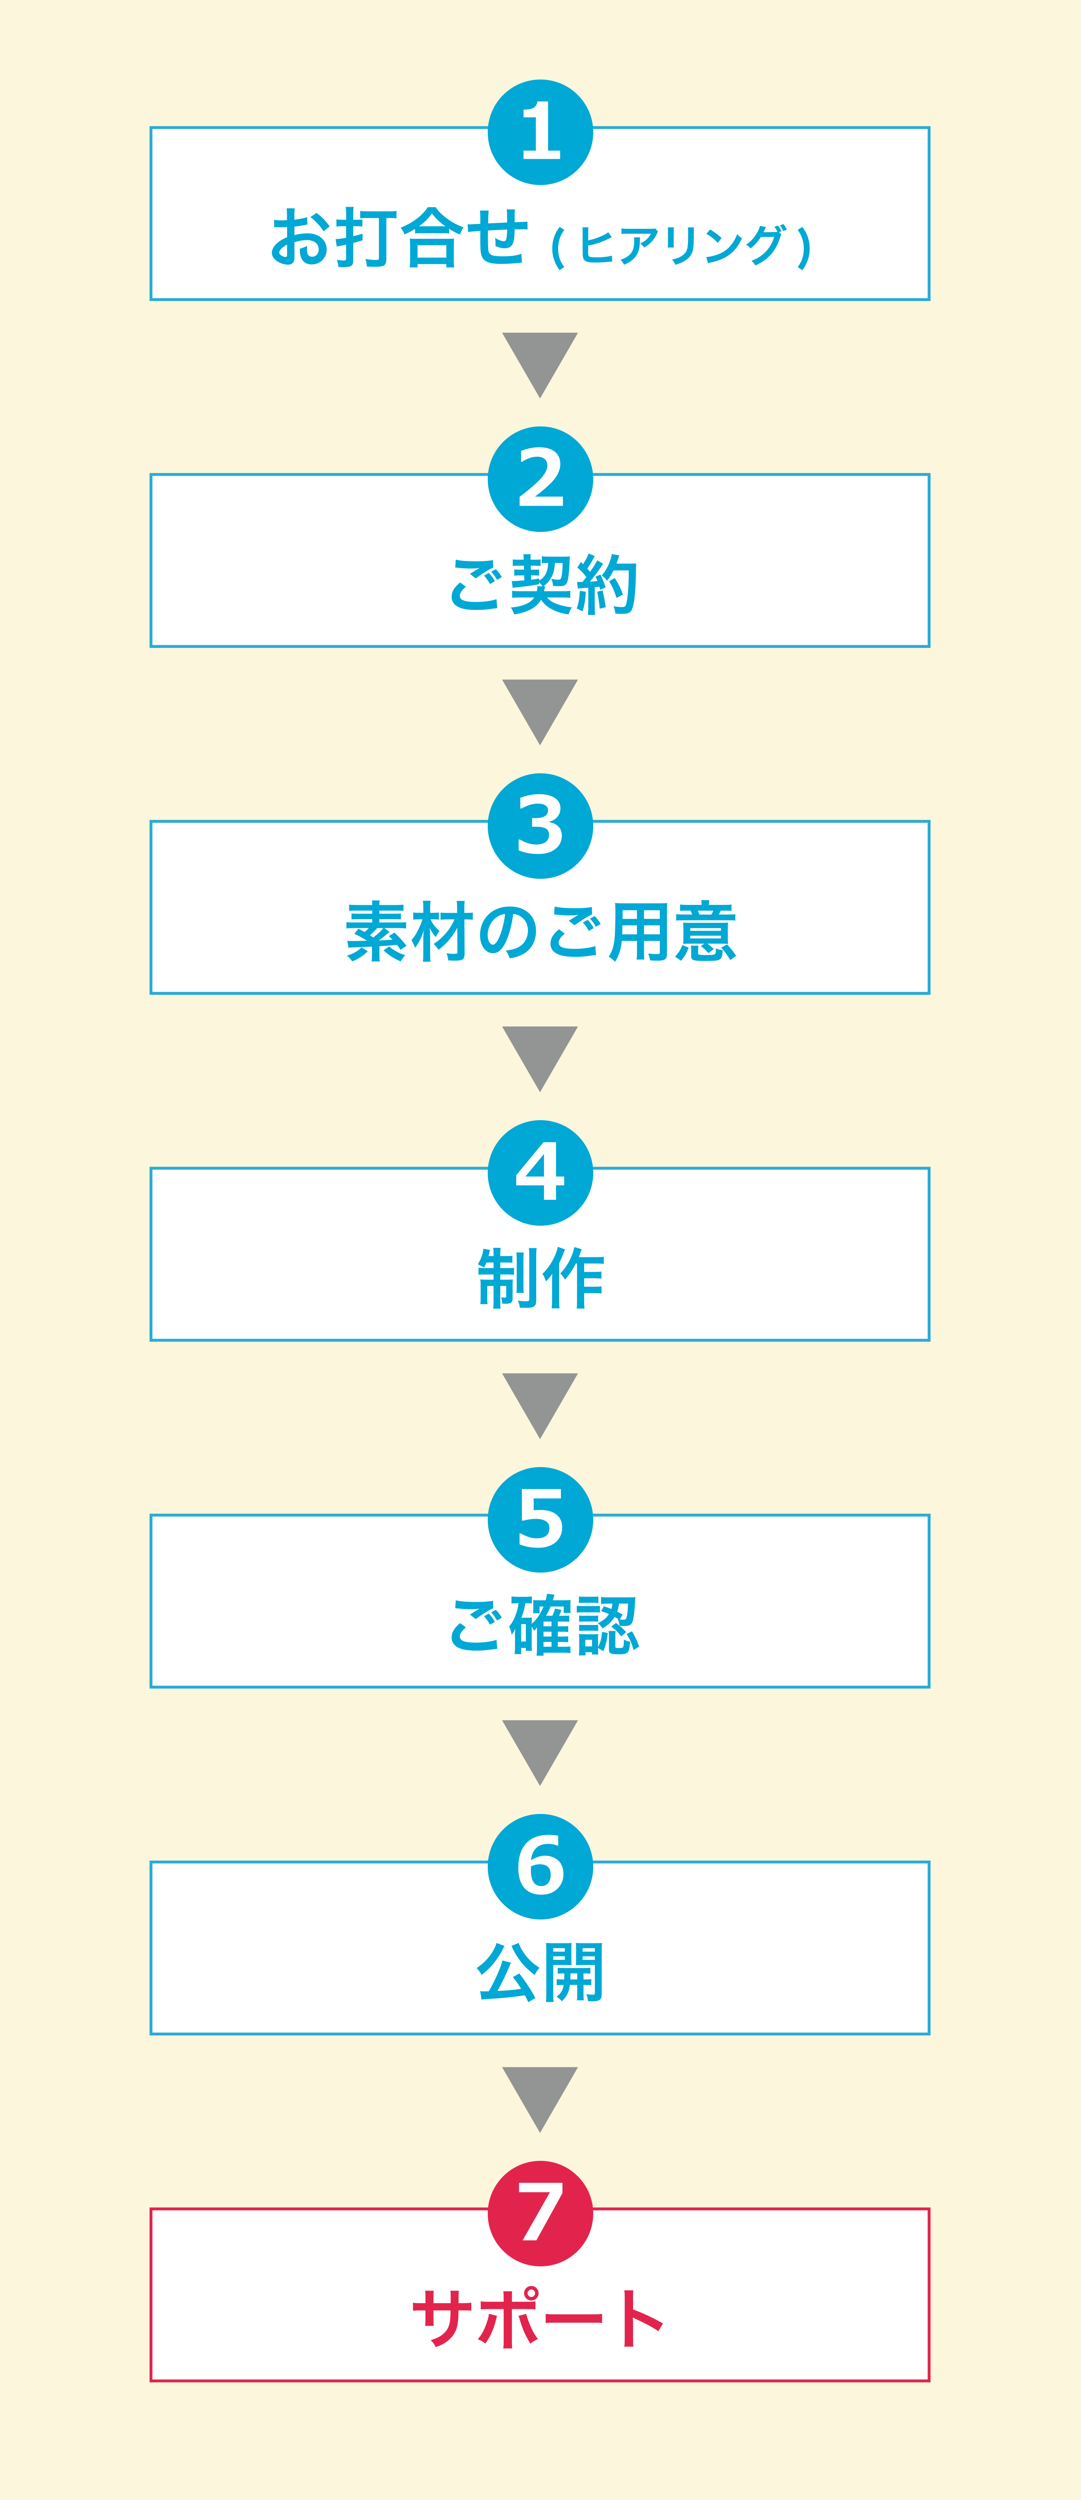 <?xml version="1.0" encoding="UTF-8"?><svg id="_レイヤー_2" xmlns="http://www.w3.org/2000/svg" width="754.36" height="1744" viewBox="0 0 754.36 1744"><defs><style>.cls-1,.cls-2,.cls-3{fill:#fff;}.cls-4{fill:#fcf6dc;}.cls-5{fill:#00a8d5;}.cls-6{fill:#939494;}.cls-7{fill:#e2244d;}.cls-2{stroke:#28acd6;}.cls-2,.cls-3{stroke-miterlimit:10;stroke-width:2px;}.cls-3{stroke:#e2244d;}</style></defs><g id="_レイヤー_1-2"><g><rect class="cls-4" width="754.36" height="1744"/><polygon class="cls-6" points="376.86 278 403.36 232.1 350.36 232.1 376.86 278"/><rect class="cls-2" x="105.36" y="89" width="543" height="120"/><g><circle class="cls-5" cx="377.17" cy="92.28" r="36.81"/><path class="cls-1" d="m390.87,110.93h-25.52v-5.85h8.59v-23.2h-8.59v-5.37c3.41-.04,5.81-.51,7.22-1.42s2.23-2.35,2.46-4.32h7.42v34.32h8.41v5.85Z"/></g><g><path class="cls-5" d="m205.53,178.05c0,1.88-.09,2.99-.37,3.91-.41,1.61-2.07,2.67-4.23,2.67-2.9,0-6.39-1.29-8.69-3.26-1.66-1.43-2.53-3.22-2.53-5.19,0-2.16,1.43-4.6,3.95-6.8,1.66-1.42,3.68-2.62,6.71-3.91l-.05-7.08q-.37,0-1.89.09c-.69.05-1.33.05-2.48.05-.69,0-1.98-.05-2.53-.05-.6-.05-1.01-.05-1.15-.05-.18,0-.55,0-.97.05l-.05-5.15c1.29.28,3.13.41,5.56.41.46,0,.96,0,1.61-.05,1.1-.05,1.33-.05,1.84-.05v-3.03c0-2.62-.05-3.82-.28-5.29h5.75c-.23,1.47-.28,2.44-.28,5.01v2.94c3.45-.41,6.53-1.01,8.87-1.75l.18,5.15c-.83.14-1.7.28-4.87.83-1.52.28-2.44.41-4.18.6v5.98c3.13-.92,6.02-1.29,9.38-1.29,7.68,0,13.15,4.69,13.15,11.22,0,5.98-4.46,10.48-10.44,10.48-3.72,0-6.34-1.79-7.54-5.1-.6-1.56-.78-3.08-.78-5.88,2.34-.64,3.13-.97,5.1-2.02-.09.87-.09,1.29-.09,2.02,0,1.93.18,3.17.64,4.05.51.97,1.61,1.56,2.9,1.56,2.71,0,4.64-2.16,4.64-5.1,0-3.95-3.22-6.53-8.14-6.53-2.76,0-5.56.51-8.83,1.52l.05,9.06Zm-5.19-7.4c-3.45,1.84-5.47,3.86-5.47,5.52,0,.78.46,1.47,1.52,2.11.92.64,2.07,1.01,2.94,1.01.78,0,1.01-.41,1.01-1.93v-6.71Zm25.47-9.29c-2.3-3.63-5.66-7.26-9.2-9.93l4.32-2.9c4,3.08,6.67,5.84,9.1,9.42l-4.23,3.4Z"/><path class="cls-5" d="m241.53,149.04c0-2.02-.09-3.31-.28-4.69h5.52c-.18,1.43-.28,2.67-.28,4.64v4.32h3.63c1.01,0,1.84-.05,2.76-.18v4.87c-1.15-.14-2.39-.18-3.82-.18h-2.57v6.99c2.94-.74,3.77-.92,6.48-1.79l.05,4.6c-3.36,1.01-4.46,1.33-6.53,1.89v12.46c0,1.89-.6,3.17-1.75,3.72-.97.41-2.99.69-5.38.69-.83,0-1.98-.05-3.17-.14-.23-2.21-.46-3.22-1.15-4.97,2.02.32,3.54.46,4.87.46,1.24,0,1.61-.32,1.61-1.38v-9.65c-1.52.32-2.39.51-5.06,1.01-.55.09-.87.18-1.47.32l-.78-5.24c2.16-.05,3.63-.23,7.31-.92v-8.05h-2.8c-1.56,0-2.58.05-3.95.23v-5.01c1.1.18,2.11.28,3.59.28h3.17v-4.28Zm15.03,3.03c-1.93,0-3.77.09-5.2.23v-5.15c1.24.18,3.08.28,5.38.28h14.57c2.3,0,4.14-.09,5.38-.28v5.15c-1.38-.14-3.36-.23-5.38-.23h-1.7v28.92c0,2.21-.69,3.72-1.93,4.37-1.01.51-3.13.78-6.07.78-1.52,0-3.13-.05-5.56-.18-.18-2.21-.46-3.45-1.1-5.24,3.59.46,5.42.64,7.17.64,1.93,0,2.3-.18,2.3-1.2v-28.09h-7.86Z"/><path class="cls-5" d="m289.63,159.66c-2.99,1.84-4.18,2.48-7.36,3.86-.78-1.93-1.33-2.9-2.67-4.69,4.28-1.66,8.18-3.86,11.72-6.62,3.17-2.53,5.33-4.83,7.22-7.68h5.47c1.98,2.94,4.05,5.01,7.72,7.77,3.59,2.71,7.03,4.55,11.72,6.3-1.2,1.93-1.65,2.8-2.53,5.06-3.26-1.47-4.69-2.21-7.49-4.05v3.22c-1.15-.14-2.3-.18-4.14-.18h-15.72c-1.47,0-2.76.05-3.95.18v-3.17Zm-3.72,26.9c.18-1.47.28-2.85.28-4.87v-10.71c0-1.88-.09-3.22-.23-4.55,1.01.14,2.11.18,3.95.18h22.99c1.84,0,2.94-.05,4-.18-.18,1.29-.23,2.57-.23,4.55v10.76c0,2.12.05,3.4.28,4.83h-5.47v-2.34h-20.09v2.34h-5.47Zm5.47-6.85h20.09v-8.64h-20.09v8.64Zm17.88-21.84h1.56c-4.05-2.9-6.57-5.29-9.47-8.96-2.76,3.95-4.78,5.93-9.01,8.96h16.92Z"/><path class="cls-5" d="m364.2,183.2q-.51.05-2.07.23c-3.36.37-9.42.69-12.46.69-8.6,0-12.32-1.66-13.7-6.07-.64-2.07-.83-4.64-.83-12.55,0-.69,0-.87.05-4.46q-6.44.46-8.5.83l-.37-5.38c.64.05,1.1.05,1.33.05.41,0,2.94-.14,7.49-.41.05-.74.05-1.15.05-1.42,0-4.87-.05-6.16-.32-7.82h6.16q-.28,1.7-.41,8.96,6.44-.32,13.29-.64,0-7.31-.28-9.1h5.75c-.18,1.47-.23,2.02-.23,3.17v5.75q7.4-.23,8.92-.41l.09,5.47c-1.06-.14-1.47-.14-2.62-.14-1.61,0-4.23.05-6.39.05-.05,4.64-.46,8.09-1.2,9.75-1.01,2.3-2.9,3.45-5.61,3.45-2.16,0-4.18-.46-6.57-1.56.05-.92.05-1.2.05-1.84,0-1.24-.09-2.11-.32-3.77,2.48,1.43,4.64,2.25,6.02,2.25,1.2,0,1.7-.6,1.98-2.39.23-1.33.37-3.17.41-5.75q-6.99.28-13.38.64v1.24q0,.23-.05,2.67v.97c0,2.39.14,7.4.23,8.32.37,3.86,2.34,4.83,9.84,4.83,5.98,0,10.3-.55,13.29-1.75l.37,6.16Z"/><path class="cls-5" d="m390.48,188.52c-1.74-2.51-2.45-3.79-3.29-5.9-1.24-3.01-1.8-5.99-1.8-9.25,0-2.7.4-5.34,1.21-7.73.84-2.58,1.74-4.28,3.88-7.36l3.29,2.11c-1.8,2.61-2.54,4-3.23,6.18-.71,2.14-1.05,4.41-1.05,6.86s.34,4.69.99,6.73c.68,2.11,1.43,3.51,3.23,6.15l-3.23,2.2Z"/><path class="cls-5" d="m410.46,167.7c3.17-.62,6.11-1.58,9.37-3.04,2.3-1.02,3.63-1.8,4.62-2.64l2.48,3.48c-.62.28-.68.31-1.46.68-2.79,1.46-5.93,2.73-8.88,3.66-2.27.68-3.07.87-6.15,1.46v4s0,.06-.03.09v.43c0,1.8.12,2.51.56,2.92.53.56,2.3.81,5.31.81,2.08,0,4.93-.19,7.2-.5,1.49-.19,2.17-.34,3.54-.71l.19,4.13c-.62,0-.84.03-3.07.25-2.48.25-6.36.43-8.69.43-3.88,0-6.02-.4-7.23-1.33-.87-.65-1.33-1.64-1.52-3.17-.06-.53-.09-1.06-.09-2.82l-.03-14.4c0-1.58,0-2.02-.12-2.86h4.16c-.12.81-.16,1.46-.16,2.89v6.24Z"/><path class="cls-5" d="m446.65,165.59c-.09.59-.09.62-.12,2.51-.12,5.31-.96,8.29-3.07,10.99-1.86,2.39-4.13,3.97-8.01,5.59-.81-1.68-1.21-2.23-2.45-3.54,2.51-.74,3.91-1.43,5.43-2.64,3.17-2.51,4.16-5.18,4.16-11.05,0-.93-.03-1.21-.16-1.86h4.22Zm12.6-3.91c-.43.53-.43.56-1.24,2.17-1.09,2.3-2.89,4.62-4.78,6.24-1.24,1.09-2.27,1.77-3.72,2.58-.93-1.3-1.4-1.77-2.79-2.82,2.08-.93,3.26-1.64,4.53-2.85,1.27-1.18,2.23-2.45,2.95-3.94h-16.29c-2.17,0-2.95.03-4.22.19v-3.88c1.18.19,2.14.25,4.28.25h16.2c1.86,0,2.14-.03,3.01-.28l2.08,2.36Z"/><path class="cls-5" d="m470.24,158.6c-.12.87-.12,1.15-.12,2.79v8.57c0,1.55,0,1.96.12,2.73h-4.25c.09-.71.16-1.68.16-2.79v-8.53c0-1.58-.03-1.99-.12-2.79l4.22.03Zm14.09.03c-.12.78-.16,1.12-.16,2.89v4.19c-.03,4.84-.25,7.45-.81,9.4-.9,3.1-2.89,5.43-6.11,7.23-1.64.93-3.2,1.55-6.05,2.39-.56-1.52-.87-2.05-2.17-3.69,3.04-.59,4.84-1.24,6.7-2.48,2.92-1.92,3.94-3.82,4.28-7.91.12-1.33.16-2.7.16-5.18v-3.88c0-1.58-.03-2.23-.16-2.95h4.31Z"/><path class="cls-5" d="m492.9,179.34c2.67-.16,6.36-1.06,9.19-2.3,3.88-1.68,6.77-4.07,9.22-7.6,1.37-1.99,2.23-3.69,3.17-6.21,1.21,1.46,1.71,1.92,3.29,3.04-2.64,5.68-5.59,9.34-9.84,12.17-3.17,2.11-7.01,3.63-11.83,4.66-1.24.25-1.33.28-2.05.53l-1.15-4.28Zm2.64-19.27c3.69,2.3,5.62,3.72,8.01,5.99l-2.67,3.38c-2.48-2.64-5.03-4.69-7.92-6.3l2.58-3.07Z"/><path class="cls-5" d="m545.26,163.54c-.31.47-.43.71-.78,1.86-1.43,4.72-3.63,8.91-6.36,11.98-2.86,3.26-6.27,5.68-11.05,7.85-.87-1.55-1.27-2.08-2.64-3.26,3.1-1.24,4.84-2.17,6.8-3.63,4.44-3.32,7.36-7.54,9.06-13.1l-9.34.12c-1.89,3.04-4.31,5.71-7.26,7.98-.93-1.27-1.4-1.68-3.01-2.67,3.54-2.42,5.77-4.9,8.04-9,.96-1.77,1.46-3.01,1.58-4.13l4.25.87c-.25.31-.25.34-.62,1.12-.56,1.24-.78,1.71-1.21,2.51.34-.03.84-.03,1.49-.06l6.8-.09c.81,0,1.21-.03,1.55-.09-.62-1.37-1.27-2.45-2.14-3.57l2.48-.87c1.15,1.43,1.68,2.33,2.39,4l-1.64.59,1.61,1.58Zm1.33-2.36c-.65-1.43-1.4-2.73-2.33-3.94l2.42-.93c1.09,1.33,1.71,2.36,2.39,3.85l-2.48,1.02Z"/><path class="cls-5" d="m556.71,186.32c1.8-2.64,2.54-4.03,3.23-6.15.65-2.08.99-4.28.99-6.73s-.34-4.72-1.06-6.86c-.68-2.17-1.43-3.57-3.23-6.18l3.29-2.11c2.14,3.07,3.04,4.78,3.91,7.36.78,2.42,1.18,5,1.18,7.73,0,3.29-.56,6.24-1.77,9.25-.87,2.11-1.58,3.38-3.32,5.9l-3.23-2.2Z"/></g><polygon class="cls-6" points="376.86 520 403.36 474.1 350.36 474.1 376.86 520"/><rect class="cls-2" x="105.36" y="331" width="543" height="120"/><g><circle class="cls-5" cx="377.17" cy="334.28" r="36.81"/><path class="cls-1" d="m392.83,352.93h-30.22v-6.31c7.64-5.82,12.78-10.31,15.42-13.46,2.63-3.16,3.95-5.96,3.95-8.41,0-1.95-.63-3.46-1.9-4.54s-3.01-1.61-5.23-1.61c-3.37,0-6.88,1.2-10.54,3.59h-.67v-7.64c4.4-1.69,8.59-2.53,12.58-2.53,4.74,0,8.39,1.03,10.95,3.1,2.56,2.07,3.84,4.96,3.84,8.69,0,2.87-1.04,5.91-3.13,9.11s-6.93,7.71-14.54,13.53h19.48v6.47Z"/></g><g><path class="cls-5" d="m325.08,409.34c-2.9,2.44-4.18,4.37-4.18,6.34,0,2.99,3.36,4.28,11.13,4.28,5.47,0,11.49-.83,14.44-1.98l.51,6.3c-.78.05-1.06.09-2.02.18-5.52.83-8.46,1.06-12.41,1.06-5.01,0-9.06-.51-11.49-1.52-3.95-1.56-5.88-4.09-5.88-7.68s1.79-6.57,5.93-10.02l4,3.03Zm-6.99-18.9c3.54.83,7.63,1.15,13.79,1.15,5.84,0,9.1-.23,12.14-.87l.18,5.2c-2.76,1.2-7.72,4.28-12.28,7.59l-4-3.17c2.39-1.52,4.64-2.85,6.76-4.09-2.02.28-4,.37-6.9.37-2.34,0-6.16-.23-8.41-.55-.92-.09-1.06-.09-1.7-.14l.41-5.47Zm23.03,9.24c1.84,1.93,2.85,3.26,4.18,5.79l-3.36,1.98c-1.24-2.3-2.58-4.18-4.18-5.93l3.36-1.84Zm5.75,4.87c-1.15-2.07-2.48-3.91-4.09-5.7l3.22-1.79c1.79,1.79,2.99,3.45,4.18,5.52l-3.31,1.98Z"/><path class="cls-5" d="m378.55,409.01c-.83-1.2-1.47-1.98-2.34-2.85v1.43c-5.42,1.01-12,1.88-18.48,2.44l-.6-4.74c.55.05,1.01.09,1.38.09,1.15,0,3.91-.18,7.36-.51l-.09-3.45h-3.22c-1.7,0-2.62.04-3.68.18v-4.37c1.06.14,1.84.18,3.82.18h2.99l-.09-2.76h-4.09c-1.66,0-2.34.05-3.68.18v-4.55c1.2.14,2.11.18,3.68.18h3.95v-.92c-.05-.83-.14-1.98-.28-2.85l5.2-.09c-.14.6-.18,1.38-.18,2.21,0,.09,0,.32.05.64v1.01h3.45c1.38,0,2.3-.05,3.54-.18v4.55c-1.2-.14-2.02-.18-3.49-.18h-3.36l.09,2.76h2.48c1.61,0,2.3-.05,3.22-.14v4.28c-1.01-.09-1.75-.14-3.31-.14h-2.3l.09,3.03c1.89-.23,2.85-.37,5.56-.87v1.43c4.14-2.21,6.11-6.02,6.3-12.28h-.78c-1.52,0-2.67.05-3.63.18v-4.83c1.24.18,3.36.28,5.33.28h9.7c1.98,0,3.45-.05,4.55-.18-.09.92-.14,1.47-.18,2.71-.18,5.75-.69,10.99-1.2,13.52-.74,3.49-2.12,4.55-6.02,4.55-1.47,0-2.62-.05-4.37-.18-.05-1.79-.41-3.13-1.24-4.92,2.44.41,3.77.6,4.97.6,1.52,0,1.93-.55,2.39-3.26.32-1.93.51-4.41.6-8.46h-5.38c-.28,4.46-1.06,7.59-2.71,10.44-1.29,2.3-3.22,4.37-5.42,5.88h1.29c-.18.69-.23.87-.41,1.98-.14.6-.18.83-.32,1.43h12.41c2.8,0,4.6-.09,5.88-.28v4.87c-1.43-.14-3.17-.23-5.75-.23h-10.39c1.52,2.02,3.49,3.36,6.8,4.55,3.22,1.2,6.34,1.89,10.44,2.34-1.06,1.56-1.7,3.04-2.3,4.92-4.55-.64-7.63-1.56-10.99-3.22-3.59-1.75-6.07-3.86-8.23-6.99-1.84,2.99-4.28,5.24-7.36,6.8-3.4,1.7-6.85,2.76-11.4,3.36-.6-1.79-1.15-2.94-2.34-4.78,4.69-.32,9.1-1.47,12.05-3.13,1.79-1.01,3.22-2.25,4.32-3.86h-9.47c-2.76,0-4.55.09-5.98.23v-4.87c1.38.18,3.22.28,5.98.28h11.26c.23-1.2.37-2.02.37-2.62,0-.32,0-.46-.09-.87l3.68.05Z"/><path class="cls-5" d="m408.81,412.83c-.32,5.75-.97,9.61-2.25,13.61l-4.09-1.88c1.29-3.95,1.89-7.13,2.16-12.37l4.18.64Zm-6.11-6.94c.69.09,1.06.14,1.98.14.32,0,.78,0,1.84-.05,1.56-1.93,1.75-2.16,2.67-3.36-2.48-3.17-2.94-3.68-6.3-6.8l2.62-3.82c.64.78.92,1.06,1.38,1.61,1.75-2.67,3.36-5.79,3.82-7.45l4.37,1.79c-.28.41-.46.74-.97,1.66-1.06,2.11-3.13,5.47-4.28,7.03.78.92,1.29,1.47,1.93,2.3,2.99-4.32,4.32-6.53,4.97-8.05l4.23,2.44c-.46.51-.74.97-1.52,2.11-2.57,3.82-5.79,8.09-7.77,10.34,2.71-.14,2.9-.14,5.24-.41-.41-1.15-.6-1.61-1.33-3.13l3.45-1.38c1.2,2.35,2.44,5.43,3.63,8.96l-3.86,1.61c-.23-1.06-.32-1.42-.51-2.16-1.38.14-2.44.28-3.26.32v14.48c0,2.3.09,3.54.28,4.92h-5.06c.18-1.38.28-2.62.28-4.92v-14.07c-1.98.14-3.4.23-4.32.32-1.98.14-2.12.14-2.99.28l-.51-4.74Zm17.79,6.02c.97,4.05,1.7,7.86,2.21,11.72l-4.18,1.01c-.32-3.54-.97-8.18-1.75-11.82l3.72-.92Zm7.68-13.98c-1.66,3.31-2.44,4.6-4.6,7.26-.92-1.43-1.98-2.48-3.68-3.72,2.3-2.62,4.23-5.88,5.42-9.15.87-2.3,1.43-4.28,1.66-5.79l5.15.92q-.23.6-.6,1.89c-.6,1.88-.78,2.44-1.33,3.86h10.02c1.93,0,2.76-.05,3.77-.18q-.18,1.47-.23,8c-.05,5.24-.55,13.24-1.06,17.01-.74,5.29-1.56,7.82-3.08,9.01-1.06.83-2.9,1.2-5.88,1.2-1.2,0-2.62-.05-4.28-.18-.23-2.02-.55-3.17-1.29-5.15,2.34.41,4.41.6,6.02.6,2.07,0,2.58-.55,3.13-3.4.92-4.46,1.47-12.6,1.47-22.16h-10.62Zm2.12,19.22c-1.93-5.61-2.85-7.68-5.24-11.68l4-2.21c2.71,4.32,3.91,6.8,5.65,11.54l-4.41,2.34Z"/></g><polygon class="cls-6" points="376.86 762 403.36 716.1 350.36 716.1 376.86 762"/><rect class="cls-2" x="105.36" y="573" width="543" height="120"/><g><circle class="cls-5" cx="377.17" cy="576.28" r="36.81"/><path class="cls-1" d="m361.92,593.25v-7.56h.85c4.06,2.32,7.87,3.49,11.42,3.49,2.8,0,4.99-.58,6.57-1.74,1.58-1.16,2.37-2.86,2.37-5.1,0-1.77-.62-3.14-1.85-4.11-1.23-.97-3.78-1.45-7.65-1.45h-2.34v-6.04h2.21c5.96,0,8.94-1.82,8.94-5.46,0-1.53-.64-2.68-1.92-3.47-1.28-.79-3.1-1.18-5.45-1.18-3.18,0-6.9,1.14-11.17,3.41h-.8v-7.48c4.51-1.69,8.84-2.53,13.01-2.53,4.93,0,8.66.9,11.19,2.71,2.53,1.81,3.79,4.21,3.79,7.21,0,2.23-.7,4.19-2.1,5.87-1.4,1.68-3.27,2.8-5.61,3.37v.37c2.68.48,4.8,1.52,6.36,3.12,1.56,1.61,2.34,3.68,2.34,6.21,0,3.9-1.49,7.02-4.47,9.37-2.98,2.34-7.02,3.51-12.11,3.51s-9.46-.84-13.57-2.53Z"/></g><g><path class="cls-5" d="m271.79,650.14c-.74.6-.92.74-1.56,1.29-2.11,1.84-3.45,2.9-5.88,4.69,2.76-.14,5.98-.37,9.61-.55-.78-.83-1.29-1.29-2.67-2.53l4-2.39c3.72,3.54,5.56,5.52,8.37,9.15l-4.18,2.8c-1.15-1.75-1.52-2.21-2.39-3.45q-6.34.6-12.32.96v6.02c0,2.21.05,3.22.28,4.6h-5.75c.23-1.33.28-2.39.28-4.6v-5.75q-9.75.46-13.15.55c-1.56.05-2.3.09-3.26.32l-.78-4.97c1.24.18,2.48.23,4.55.23q1.33,0,9.15-.23c-2.62-1.75-5.79-3.49-8.83-4.83l2.9-3.54c2.07,1.06,2.76,1.42,4.28,2.3,1.24-1.01,1.93-1.7,2.94-2.76h-10.34c-2.21,0-3.82.09-5.29.28v-4.41c1.15.18,2.48.23,4.78.23h13.24v-2.34h-10.16c-1.75,0-3.08.04-4.32.23v-4.18c1.24.14,2.44.18,4.32.18h10.16v-2.16h-11.36c-2.34,0-3.54.05-4.78.18v-4.37c1.38.18,2.99.28,5.33.28h10.8c0-1.66-.05-2.3-.28-3.22h5.47c-.18.96-.23,1.61-.23,3.22h11.54c2.34,0,4.09-.09,5.29-.28v4.37c-1.33-.14-2.48-.18-4.74-.18h-12.09v2.16h10.76c1.93,0,3.08-.05,4.28-.18v4.18c-1.24-.18-2.53-.23-4.28-.23h-10.76v2.34h13.93c2.25,0,3.54-.04,4.74-.23v4.41c-1.52-.18-3.26-.28-5.24-.28h-9.88l3.54,2.67Zm-15.13,13.47c-3.36,3.26-6.21,5.15-10.85,7.08-1.24-1.75-2.02-2.62-3.72-4,2.71-.83,3.91-1.33,5.75-2.39,2.12-1.24,2.99-1.89,4.51-3.36l4.32,2.67Zm6.57-16.14c-1.47,1.66-3.54,3.72-5.1,5.01,1.38.87,1.61,1.01,2.39,1.56,2.9-2.25,5.65-4.83,7.03-6.57h-4.32Zm8.41,12.78c1.7,1.56,2.85,2.34,5.15,3.63,1.98,1.06,3.26,1.61,6.02,2.48-1.38,1.47-2.3,2.76-3.26,4.37-4.64-2.02-8.32-4.41-11.91-7.72l4-2.76Z"/><path class="cls-5" d="m300.39,641.31c1.43,3.13,3.26,5.47,6.3,8.18-1.1,1.42-1.7,2.48-2.53,4.28-2.02-2.3-2.34-2.8-4.32-6.34.28,2.85.32,4.09.32,7.63v10.53c0,2.16.09,3.86.28,5.33h-5.33c.18-1.43.28-3.17.28-5.33v-9.1q.05-1.75.05-2.53,0-1.61.28-4.74c-1.56,4.83-3.59,8.87-6.07,12-.69-2.07-1.47-3.68-2.57-5.24,2.53-3.08,3.82-5.2,5.56-9.01.97-2.16,1.33-3.03,2.21-5.65h-2.3c-1.66,0-2.9.09-4.18.28v-5.01c1.29.18,2.34.23,4.37.23h2.67v-3.91c0-1.84-.09-3.13-.28-4.5h5.33c-.18,1.29-.28,2.48-.28,4.5v3.91h2.48c1.33,0,2.44-.09,3.59-.23v4.97c-1.15-.14-2.34-.23-3.54-.23h-2.3Zm11.95.09c-2.16,0-3.68.09-4.92.23v-4.97c1.33.14,2.8.23,4.97.23h6.62v-2.85c0-2.3-.09-3.72-.32-5.52h5.56c-.18,1.66-.23,3.36-.23,5.52v2.85h1.38c2.02,0,3.4-.09,4.55-.28v5.06c-1.15-.18-2.67-.28-4.55-.28h-1.33l.14,23.77c0,2.48-.55,3.77-1.89,4.41-.87.41-2.3.6-4.87.6-1.52,0-3.03-.05-4.64-.18-.23-2.02-.46-3.13-1.2-5.01,2.25.37,3.49.46,5.06.46,2.11,0,2.53-.18,2.53-1.15l-.09-17.15c-.92,1.89-2.53,4.46-4.32,6.85-2.48,3.26-5.01,5.75-8.78,8.64-1.2-1.79-1.84-2.57-3.36-4.09,6.85-4.69,11.45-10.11,14.53-17.15h-4.83Z"/><path class="cls-5" d="m353.31,656.35c-2.62,5.93-5.56,8.64-9.33,8.64-5.24,0-9.01-5.33-9.01-12.74,0-5.06,1.79-9.79,5.06-13.38,3.86-4.23,9.29-6.44,15.82-6.44,11.03,0,18.21,6.71,18.21,17.06,0,7.95-4.14,14.3-11.17,17.15-2.21.92-4,1.38-7.22,1.93-.78-2.44-1.33-3.45-2.8-5.38,4.23-.55,6.99-1.29,9.15-2.53,4-2.21,6.39-6.57,6.39-11.49,0-4.41-1.98-8-5.66-10.21-1.42-.83-2.62-1.2-4.64-1.38-.87,7.22-2.48,13.56-4.78,18.76Zm-6.76-16.46c-3.86,2.76-6.25,7.49-6.25,12.41,0,3.77,1.61,6.76,3.63,6.76,1.52,0,3.08-1.93,4.74-5.88,1.75-4.14,3.26-10.34,3.82-15.54-2.39.28-4.05.92-5.93,2.25Z"/><path class="cls-5" d="m394.05,651.34c-2.9,2.44-4.18,4.37-4.18,6.34,0,2.99,3.36,4.28,11.13,4.28,5.47,0,11.49-.83,14.44-1.98l.51,6.3c-.78.05-1.06.09-2.02.18-5.52.83-8.46,1.06-12.41,1.06-5.01,0-9.06-.51-11.49-1.52-3.95-1.56-5.88-4.09-5.88-7.68s1.79-6.57,5.93-10.02l4,3.03Zm-6.99-18.9c3.54.83,7.63,1.15,13.79,1.15,5.84,0,9.1-.23,12.14-.87l.18,5.2c-2.76,1.2-7.72,4.28-12.28,7.59l-4-3.17c2.39-1.52,4.64-2.85,6.76-4.09-2.02.28-4,.37-6.9.37-2.34,0-6.16-.23-8.41-.55-.92-.09-1.06-.09-1.7-.14l.41-5.47Zm23.03,9.24c1.84,1.93,2.85,3.26,4.18,5.79l-3.36,1.98c-1.24-2.3-2.58-4.18-4.18-5.93l3.36-1.84Zm5.75,4.87c-1.15-2.07-2.48-3.91-4.09-5.7l3.22-1.79c1.79,1.79,2.99,3.45,4.18,5.52l-3.31,1.98Z"/><path class="cls-5" d="m433.92,656.39c-.64,6.11-2.02,10.44-4.69,14.53-1.93-1.84-2.58-2.34-4.46-3.63,1.66-2.39,2.71-4.83,3.36-7.77.46-2.16.78-4.55.92-7.03.23-3.86.41-10.39.41-15.82,0-3.31-.05-4.78-.23-6.67,1.61.14,2.8.18,5.29.18h25.79c2.57,0,3.86-.05,5.29-.18-.14,1.56-.18,2.71-.18,5.2v30.21c0,3.82-1.38,4.78-6.62,4.78-1.42,0-3.77-.09-5.15-.18-.23-1.75-.55-2.85-1.29-4.78,2.3.23,4.32.37,5.79.37,1.88,0,2.3-.18,2.3-1.15v-8.04h-11.03v7.54c0,2.67.05,4.14.23,5.47h-5.42c.18-1.38.28-2.71.28-5.42v-7.59h-10.57Zm10.57-10.85h-10.16c0,1.33-.05,2.25-.05,2.9-.05,2.16-.05,2.48-.05,3.4h10.25v-6.3Zm0-10.53h-10.02v4.74l-.05,1.29h10.07v-6.02Zm15.95,6.02v-6.02h-11.03v6.02h11.03Zm0,10.8v-6.3h-11.03v6.3h11.03Z"/><path class="cls-5" d="m471.07,667.38c2.76-3.03,3.86-4.83,5.06-8.09l4.46,1.84c-1.43,3.68-2.62,5.75-5.29,9.15l-4.23-2.9Zm18.53-36.5c0-.97-.09-1.88-.28-2.9h5.7c-.18.97-.28,1.79-.28,2.9v.41h10.85c2.21,0,3.54-.09,4.87-.28v4.46c-1.47-.14-2.48-.18-4.92-.18h-2.57c-.46,1.01-.74,1.66-1.33,2.71h6.25c2.67,0,3.91-.05,5.24-.23v4.46c-1.33-.18-2.62-.23-5.29-.23h-30.71c-2.67,0-3.91.05-5.29.23v-4.46c1.33.18,2.8.23,5.47.23h5.75c-.41-1.01-.64-1.52-1.24-2.71h-2.48c-2.39,0-3.36.05-4.74.18v-4.46c1.29.18,2.67.28,4.87.28h10.11v-.41Zm-8.37,27.45c-1.98,0-3.22.05-4.51.14.14-1.01.18-1.75.18-3.45v-7.26c0-1.84-.05-2.9-.18-4.09,1.29.09,2.48.14,4.97.14h21.38c2.76,0,3.72-.05,5.01-.14-.14.97-.18,2.12-.18,4.09v6.85c0,1.52.05,2.53.18,3.86-.6-.05-.64-.05-1.56-.09h-1.2c-.55-.05-.97-.05-1.29-.05h-10.44c1.38.92,2.07,1.47,4.55,3.63l-3.82,2.99c-2.07-2.39-2.21-2.48-5.2-4.92l2.25-1.7h-10.16Zm.46-8.96h21.42v-1.88h-21.42v1.88Zm0,5.29h21.42v-1.88h-21.42v1.88Zm5.47,10.48c0,.55.14.74.74.87.51.14,2.39.28,3.95.28,5.33,0,6.8-.18,7.26-.87.32-.55.46-1.65.46-3.77,1.66.69,2.58.97,4.74,1.24-.14,3.45-.51,4.92-1.33,5.84-1.29,1.38-3.17,1.66-11.13,1.66s-9.52-.5-9.52-3.22v-4.05c0-1.52-.05-2.48-.23-3.4h5.29c-.18,1.1-.23,1.79-.23,3.4v2.02Zm9.29-27.12c.55-1.01.87-1.61,1.33-2.71h-10.85c.46.87.69,1.47,1.2,2.71h8.32Zm13.15,31.72c-2.25-3.77-3.63-5.61-6.3-8.64l4.04-2.3c2.85,3.08,4.41,5.06,6.39,8.04l-4.14,2.9Z"/></g><polygon class="cls-6" points="376.86 1004 403.36 958.1 350.36 958.1 376.86 1004"/><rect class="cls-2" x="105.36" y="815" width="543" height="120"/><g><circle class="cls-5" cx="377.17" cy="818.28" r="36.81"/><path class="cls-1" d="m393.71,826.95h-5.69v10.06h-8.41v-10.06h-19.37v-7.05l19-23.07h8.78v23.95h5.69v6.17Zm-14.1-6.17v-15.72l-12.98,15.72h12.98Z"/></g><g><path class="cls-5" d="m339.43,880.74c-.55,1.38-.83,1.98-1.61,3.54-1.79-1.06-2.62-1.47-4.37-2.25,1.88-3.08,3.17-6.21,3.63-9.1.23-1.1.23-1.38.23-1.79l4.69.87c-.14.37-.37,1.15-.51,1.84-.09.51-.37,1.52-.6,2.44h3.54v-1.29c0-2.21-.05-3.17-.28-4.46h5.24c-.23,1.15-.28,2.12-.28,4.37v1.38h3.91c2.25,0,3.36-.05,4.55-.23v4.87c-1.29-.14-2.44-.18-4.55-.18h-3.91v3.91h5.38c1.79,0,2.94-.05,4.23-.18v4.87c-1.15-.18-2.21-.23-4.41-.23h-5.2v3.63h4.46c2.02,0,2.99-.05,4.28-.18-.09,1.1-.14,2.02-.14,4.09v9.2c0,2.85-1.15,3.68-5.1,3.68-.41,0-.83,0-2.12-.09-.09-1.88-.28-2.85-.83-4.37.74.09,1.93.18,2.44.18.87,0,1.15-.18,1.15-.78v-7.36h-4.14v10.85c0,2.48.05,3.72.23,4.96h-5.2c.23-1.43.28-2.57.28-5.01v-10.8h-4.41v8.23c0,1.98.05,3.26.18,4.46h-5.01c.18-1.2.23-2.02.23-4.51v-8.46c0-1.79-.05-3.03-.18-4.32,1.43.18,2.58.23,4.46.23h4.74v-3.63h-5.79c-2.11,0-3.45.04-4.74.23v-4.92c1.2.18,2.3.23,4.09.23h6.44v-3.91h-5.01Zm26.07-6.99c-.18,1.24-.23,2.48-.23,4.78v18.53c0,2.76.05,3.72.23,4.87h-5.15c.18-1.2.23-2.02.23-4.92v-18.39c0-2.34-.05-3.63-.28-4.87h5.2Zm9.01-3.04c-.23,1.33-.32,2.71-.32,5.56v30.71c0,2.44-.41,3.59-1.52,4.37-1.15.78-2.48,1.06-5.56,1.06-.23,0-1.65-.05-4.37-.14-.28-2.16-.55-3.13-1.38-4.92,2.16.32,4.28.46,5.93.46s2.07-.28,2.07-1.38v-30.02c0-2.76-.09-4.23-.28-5.7h5.42Z"/><path class="cls-5" d="m394.33,871.64c-.51,1.15-.64,1.47-1.06,2.57q-.74,1.98-3.13,7.36v25.47c0,2.16.09,4,.32,5.7h-5.52c.23-1.75.32-3.31.32-5.7v-13.1c0-1.15,0-1.38.14-5.24-1.61,2.16-2.76,3.59-4.41,5.29-.64-2.12-1.29-3.45-2.44-5.38,3.4-3.08,6.39-7.4,8.74-12.69,1.01-2.39,1.65-4.28,1.93-6.07l5.1,1.79Zm7.49,9.84c-2.02,4.09-4.41,7.68-7.54,11.22-1.1-1.88-1.75-2.71-3.31-4.32,3.49-3.59,5.75-7.08,7.72-11.72,1.15-2.76,1.84-5.06,2.07-6.67l5.19,1.52c-.46,1.1-.6,1.52-.92,2.44-.69,1.93-.74,2.07-1.15,3.08h12.5c2.25,0,3.68-.09,4.97-.28v4.96c-1.33-.14-2.94-.23-4.97-.23h-8.74v5.88h7.49c1.93,0,3.17-.09,4.55-.28v4.96c-1.47-.18-2.85-.28-4.6-.28h-7.45v5.88h7.54c1.98,0,3.22-.05,4.6-.28v5.01c-1.52-.18-2.85-.28-4.6-.28h-7.54v5.29c0,2.76.09,4.23.32,5.52h-5.56c.23-1.33.28-2.71.28-5.52v-25.93h-.87Z"/></g><polygon class="cls-6" points="376.86 1246 403.36 1200.1 350.36 1200.1 376.86 1246"/><rect class="cls-2" x="105.36" y="1057" width="543" height="120"/><g><circle class="cls-5" cx="377.17" cy="1060.28" r="36.81"/><path class="cls-1" d="m362.58,1077.38v-7.61h.88c3.88,2.27,7.55,3.41,10.99,3.41,5.96,0,8.94-2.4,8.94-7.21,0-2.04-.82-3.61-2.47-4.71-1.65-1.1-4.09-1.65-7.32-1.65-2.2,0-5.01.4-8.43,1.2h-.99v-21.98h27.25v6.52h-19v8.22c2.04-.12,3.54-.19,4.5-.19,5,0,8.82,1.09,11.44,3.26,2.62,2.17,3.94,5.17,3.94,9.01,0,4.22-1.51,7.63-4.52,10.23-3.02,2.6-7.1,3.9-12.27,3.9-4.74,0-9.05-.8-12.93-2.39Z"/></g><g><path class="cls-5" d="m325.08,1135.34c-2.9,2.44-4.18,4.37-4.18,6.34,0,2.99,3.36,4.28,11.13,4.28,5.47,0,11.49-.83,14.44-1.98l.51,6.3c-.78.05-1.06.09-2.02.18-5.52.83-8.46,1.06-12.41,1.06-5.01,0-9.06-.51-11.49-1.52-3.95-1.56-5.88-4.09-5.88-7.68s1.79-6.57,5.93-10.02l4,3.03Zm-6.99-18.9c3.54.83,7.63,1.15,13.79,1.15,5.84,0,9.1-.23,12.14-.87l.18,5.2c-2.76,1.2-7.72,4.28-12.28,7.59l-4-3.17c2.39-1.52,4.64-2.85,6.76-4.09-2.02.28-4,.37-6.9.37-2.34,0-6.16-.23-8.41-.55-.92-.09-1.06-.09-1.7-.14l.41-5.47Zm23.03,9.24c1.84,1.93,2.85,3.26,4.18,5.79l-3.36,1.98c-1.24-2.3-2.58-4.18-4.18-5.93l3.36-1.84Zm5.75,4.87c-1.15-2.07-2.48-3.91-4.09-5.7l3.22-1.79c1.79,1.79,2.99,3.45,4.18,5.52l-3.31,1.98Z"/><path class="cls-5" d="m371.06,1148.12c0,1.84.05,2.67.14,3.54h-4.23v-2.02h-3.26v4.32h-4.6c.18-1.38.28-2.85.28-4.74v-9.47c0-.92.05-2.3.14-3.54-.92,2.11-1.29,2.71-2.48,4.18-.46-2.53-.87-3.91-1.75-5.7,2.25-2.67,3.77-5.61,5.1-9.65.74-2.21,1.1-3.91,1.47-6.58h-1.01c-1.75,0-2.53.05-3.91.23v-4.96c1.29.18,2.67.28,4.41.28h5.38c1.84,0,3.08-.09,4.41-.28v4.92c-1.06-.14-1.66-.18-2.71-.18h-1.79c-.69,3.82-1.29,6.11-2.76,10.11h4.51c1.15,0,1.93-.05,2.8-.14-.09.97-.14,2.02-.14,3.4v1.01c3.59-3.22,5.98-6.76,8.23-12.09h-2.76v4.69h-4.55c.14-.97.18-1.93.18-2.99v-3.91c0-.83,0-1.1-.14-2.3,1.06.14,1.33.14,3.36.14h5.43c.51-1.93.69-2.94.96-4.5l5.2.64c-.09.32-.51,1.61-1.2,3.86h8.37c1.66,0,2.9-.04,4.05-.23-.09.87-.14,1.75-.14,3.4v2.67c0,1.29.05,2.02.14,2.99h-4.83v-4.46h-9.1c-.97,2.39-1.7,3.86-3.22,6.44h4.41c.78-1.47,1.38-3.13,1.88-5.01l4.5.97c-.64,1.79-1.06,2.76-1.75,4.05h3.31c1.98,0,2.71-.05,3.82-.18v4.41c-1.2-.14-2.39-.18-3.68-.18h-4.28v3.31h3.4c2.07,0,2.8-.04,3.86-.18v4.14c-1.24-.14-2.3-.18-3.82-.18h-3.45v3.36h3.4c2.02,0,2.8-.05,3.86-.18v4.14c-1.24-.14-2.21-.18-3.82-.18h-3.45v3.36h4.51c2.11,0,3.13-.04,4.32-.23v4.64c-1.56-.18-2.8-.28-4.41-.28h-14.34v2.07h-4.87c.18-1.56.28-2.71.28-5.15v-11.49c.05-1.79.09-2.85.09-3.17-.6.92-1.15,1.56-2.07,2.53-.46-1.01-.87-1.75-1.7-2.99v13.38Zm-7.36-2.94h3.26v-12.18h-3.26v12.18Zm21.15-10.62v-3.31h-5.56v3.31h5.56Zm-5.56,7.13h5.56v-3.36h-5.56v3.36Zm0,7.12h5.56v-3.36h-5.56v3.36Z"/><path class="cls-5" d="m402.47,1120.21c1.01.18,1.98.23,3.68.23h8.83c1.93,0,2.71-.05,3.68-.18v4.69c-1.1-.09-1.7-.14-3.49-.14h-9.01c-1.56,0-2.48.05-3.68.18v-4.78Zm1.52-6.48c1.2.18,1.88.23,3.72.23h6.12c1.79,0,2.53-.05,3.72-.23v4.6c-1.24-.14-2.12-.18-3.72-.18h-6.12c-1.61,0-2.57.04-3.72.18v-4.6Zm13.33,36.96c0,1.79.05,2.67.18,3.54h-4.37v-1.61h-4.55v2.25h-4.6c.14-1.52.23-3.03.23-4.5v-6.8c0-1.43-.05-2.3-.18-3.63,1.06.14,1.93.18,3.59.18h6.71c1.65,0,2.44-.05,3.13-.14-.09.74-.14,1.56-.14,3.31v5.75c1.7-3.26,2.39-5.7,2.85-10.62l3.95.87c-.74,5.75-1.24,7.95-3.08,12.6l-3.72-2.21v1.01Zm-13.2-23.63c.87.09,1.47.14,2.9.14h7.59c1.47,0,2.12-.05,2.8-.14v4.28c-1.01-.09-1.52-.14-2.8-.14h-7.59c-1.38,0-2.11.05-2.9.14v-4.28Zm0,6.44c.87.09,1.47.14,2.9.14h7.54c1.52,0,2.16-.05,2.85-.14v4.28c-.78-.09-1.56-.14-2.9-.14h-7.54c-1.33,0-1.88.05-2.85.14v-4.28Zm4.32,15.08h4.69v-4.6h-4.69v4.6Zm12.96-28c2.57.83,3.49,1.2,5.24,1.89.41-1.38.55-2.02.74-3.72h-3.03c-2.44,0-3.54.04-4.92.23v-4.87c1.33.18,3.13.28,5.01.28h14.62c1.88,0,3.22-.05,4.32-.18-.09.74-.09.78-.28,4-.18,4.6-.74,9.33-1.24,11.49-.83,3.63-2.11,4.6-5.88,4.6-1.33,0-2.34-.05-3.63-.18-.28-1.98-.46-2.76-1.15-4.6l.28.09c-1.1-.74-1.61-1.06-2.58-1.56-2.21,3.49-4.41,5.56-8.46,8-1.06-1.61-1.75-2.39-3.22-3.68,3.82-1.79,5.93-3.54,7.72-6.34-1.93-.83-2.8-1.2-5.43-2.12l1.89-3.31Zm8,27.95c0,1.06.23,1.2,1.98,1.2,2.62,0,3.22-.14,3.54-.83.28-.6.46-2.44.5-5.01,1.56.73,2.62,1.1,4.28,1.42-.51,7.91-1.33,8.78-7.95,8.78-5.65,0-6.8-.55-6.8-3.4v-9.47c0-1.15-.09-2.21-.23-3.4h4.92c-.18.92-.23,1.56-.23,2.94v7.77Zm.41-16.32c4.23,3.26,4.37,3.4,7.13,6.39l-3.45,2.99c-2.07-2.8-3.91-4.64-6.94-6.8l3.26-2.57Zm2.16-13.47c-.37,2.57-.6,3.59-1.29,5.56,1.33.69,1.93,1.01,3.86,2.07l-2.02,3.4c.87.14,1.75.18,2.53.18,1.42,0,1.88-.37,2.3-1.98.46-1.7.74-4.46.92-9.24h-6.3Zm9.01,19.26c2.11,3.49,3.4,6.21,5.06,10.71l-3.91,2.39c-1.47-5.15-2.39-7.17-4.87-11.12l3.72-1.98Z"/></g><polygon class="cls-6" points="376.86 1488 403.36 1442.1 350.36 1442.1 376.86 1488"/><rect class="cls-2" x="105.36" y="1299" width="543" height="120"/><g><circle class="cls-5" cx="377.17" cy="1302.28" r="36.81"/><path class="cls-1" d="m389.56,1280.7v6.87h-.77c-1.69-.82-3.72-1.22-6.09-1.22-7.25,0-11.3,3.8-12.13,11.39,3.51-2.09,6.69-3.14,9.53-3.14,3.92,0,7.08,1.13,9.49,3.38,2.4,2.25,3.6,5.41,3.6,9.47s-1.44,7.67-4.32,10.34c-2.88,2.67-6.58,4-11.11,4-5.2,0-9.17-1.6-11.93-4.8-2.76-3.2-4.14-7.83-4.14-13.88,0-7.43,1.82-13.13,5.47-17.11,3.65-3.97,8.94-5.96,15.87-5.96,2.45,0,4.63.22,6.54.66Zm-19.02,21.37l-.03,1.09c-.02.58-.03,1.05-.03,1.41,0,7.48,2.43,11.23,7.29,11.23,1.95,0,3.53-.69,4.72-2.07,1.2-1.38,1.8-3.33,1.8-5.83,0-4.88-2.55-7.32-7.64-7.32-1.99,0-4.03.5-6.12,1.49Z"/></g><g><path class="cls-5" d="m352.07,1357.57q-.18.28-.41.69c-.05.09-.09.23-.23.46q-.28.46-.6,1.2c-1.75,3.63-4.64,7.86-7.63,11.26-2.21,2.53-3.72,3.91-7.08,6.62-1.15-2.07-2.07-3.26-3.49-4.78,5.06-3.49,8.5-7.08,11.36-11.86,1.43-2.44,2.16-4.09,2.44-5.7l5.66,2.11Zm16.6,39.22c-1.15-2.48-1.56-3.26-2.39-4.83-7.95,1.24-16,2.07-24.87,2.53-3.63.23-4,.23-5.38.51l-.92-5.88c1.01.09,2.07.14,3.36.14,1.06,0,1.33,0,2.62-.05,2.44-4.18,4.74-8.83,6.76-13.61,1.52-3.54,2.16-5.43,2.67-7.91l6.07,1.56c-.28.55-.46.92-.92,2.02-2.16,5.47-6.25,13.88-8.6,17.7,7.26-.32,10.53-.64,16.64-1.52-2.12-3.4-3.22-4.92-5.84-8.18l4.5-2.53c4.51,5.79,8.18,11.36,11.26,17.15l-4.97,2.9Zm-6.71-41.38c.64,2.39,2.76,6.12,5.1,9.06,1.43,1.79,3.04,3.45,5.06,5.19,1.2.97,1.79,1.43,4.37,3.13-1.52,1.75-2.25,2.9-3.4,5.06-5.24-4.18-7.72-6.62-10.62-10.62-1.7-2.35-3.13-4.69-4.23-6.94-.09-.23-.28-.55-.5-1.06q-.14-.32-.46-.92t-.37-.74l5.06-2.16Z"/><path class="cls-5" d="m386.05,1391.04c0,2.71.09,4.28.28,5.61h-5.38c.18-1.33.28-2.85.28-5.7v-30.34c0-2.39-.05-3.68-.18-5.15,1.29.14,2.48.18,4.74.18h8.37c2.39,0,3.45-.05,4.69-.18-.09,1.33-.14,2.67-.14,4.28v7.08c0,2.07.05,2.94.14,4.14-1.2-.09-2.62-.14-4.23-.14h-8.55v20.23Zm0-29.52h8.14v-2.44h-8.14v2.44Zm0,5.75h8.14v-2.48h-8.14v2.48Zm7.68,13.66c.09-1.61.09-2.11.09-4.23-2.12,0-3.36.05-4.6.18v-4.14c1.24.18,2.48.23,4.64.23h13.33c2.25,0,3.49-.04,4.78-.23v4.14c-1.24-.14-2.48-.18-4.78-.18v4.23h.69c2.3,0,3.45-.05,4.74-.18v4.23c-1.38-.18-2.53-.23-4.74-.23h-.69v6.8c0,2.12.05,2.9.23,3.91h-4.83c.18-1.1.23-1.93.23-3.95v-6.76h-5.15c-.51,4.87-2.02,7.91-5.56,11.36-1.2-1.29-2.12-2.07-3.68-3.17,3.08-2.39,4.37-4.46,4.92-8.18-2.39,0-3.68.05-4.87.23v-4.23c1.29.14,2.44.18,4.78.18h.46Zm4.37-4.23q0,2.07-.09,4.23h4.83v-4.23h-4.74Zm21.79,14.3c0,4.09-1.38,5.15-6.53,5.15-.83,0-1.47,0-2.99-.09-.28-2.07-.51-3.08-1.24-4.87,1.66.23,3.13.37,4.23.37,1.47,0,1.75-.18,1.75-1.2v-19.54h-9.01c-1.61,0-3.08.05-4.18.14.09-1.33.09-2.07.09-4.14v-7.08c0-1.75-.05-2.94-.14-4.28,1.29.14,2.34.18,4.69.18h8.78c2.3,0,3.45-.05,4.74-.18-.14,1.7-.18,2.8-.18,5.1v30.43Zm-13.33-29.47h8.55v-2.44h-8.55v2.44Zm0,5.75h8.55v-2.48h-8.55v2.48Z"/></g><rect class="cls-3" x="105.36" y="1541" width="543" height="120"/><g><circle class="cls-7" cx="377.17" cy="1544.28" r="36.81"/><path class="cls-1" d="m392.51,1529.96l-18.2,32.97h-9.58l19.05-33.58h-21.58v-6.52h30.3v7.13Z"/></g><g><path class="cls-7" d="m314.46,1606.74l.05-2.07v-1.47c0-3.03-.05-4.04-.23-5.1h5.93c-.14,1.06-.18,1.29-.18,3.08q0,2.8-.05,5.56h2.94c3.26,0,4.18-.05,5.98-.32v5.61c-1.61-.18-2.85-.23-5.88-.23h-3.08c-.09,5.52-.09,5.84-.32,7.59-.64,5.88-2.62,9.79-6.62,13.2-2.48,2.11-4.74,3.31-8.97,4.83-.87-1.98-1.47-2.85-3.45-4.87,4.37-1.33,6.57-2.44,8.78-4.37,3.13-2.71,4.46-5.75,4.87-11.03.09-1.06.09-2.16.18-5.33h-11.91v6.9c0,1.93.05,2.67.18,3.86h-5.98c.14-1.01.18-2.25.18-3.95v-6.8h-2.8c-3.04,0-4.28.05-5.88.23v-5.61c1.79.28,2.71.32,5.98.32h2.71v-4.6c0-1.93-.05-2.9-.23-4.09h6.02c-.18,1.52-.18,1.61-.18,3.95v4.74h11.95Z"/><path class="cls-7" d="m346.83,1615.61c-.14.55-.18.6-.37,1.42-1.61,7.13-4.09,12.87-7.72,17.88-2.25-1.61-3.03-2.07-5.33-2.99,3.03-3.63,4.69-6.8,6.44-12.09.83-2.39,1.15-3.82,1.33-5.61l5.66,1.38Zm4.64-12.41c0-2.3-.05-3.45-.28-4.73h6.21c-.14,1.33-.18,1.98-.18,4.87v2.44h10.53c3.17,0,4.18-.04,5.93-.32v5.66c-1.61-.18-2.8-.23-5.84-.23h-10.62v22.3c0,2.34.05,3.68.23,5.15h-6.25c.23-1.47.28-2.8.28-5.2v-22.25h-10.21c-2.99,0-4.18.05-5.79.23v-5.66c1.75.28,2.76.32,5.88.32h10.11v-2.57Zm15.77,11.03c.32,1.52.69,2.71,1.61,5.15,2.07,5.52,3.77,8.78,6.53,12.37-2.39,1.2-3.17,1.65-5.29,3.17-3.49-5.56-5.38-9.88-7.54-17.19-.37-1.24-.41-1.42-.74-2.11l5.43-1.38Zm8.6-14.39c0,2.8-2.25,5.06-5.06,5.06s-5.06-2.3-5.06-5.06,2.25-5.06,5.06-5.06,5.06,2.25,5.06,5.06Zm-7.68,0c0,1.42,1.2,2.62,2.62,2.62s2.62-1.2,2.62-2.62-1.15-2.62-2.62-2.62-2.62,1.2-2.62,2.62Z"/><path class="cls-7" d="m380.76,1614.23c2.02.28,2.9.32,7.45.32h24.5c4.55,0,5.42-.04,7.45-.32v6.39c-1.84-.23-2.34-.23-7.49-.23h-24.41c-5.15,0-5.65,0-7.49.23v-6.39Z"/><path class="cls-7" d="m435.66,1637.13c.23-1.47.28-2.71.28-5.15v-29.47c0-2.25-.09-3.45-.28-4.69h6.3c-.18,1.38-.18,1.98-.18,4.83v8.55c6.3,2.21,13.52,5.56,20.87,9.7l-3.22,5.42c-3.82-2.62-8.6-5.24-16.28-8.78-1.06-.5-1.2-.55-1.56-.78.14,1.29.18,1.84.18,3.13v12.14c0,2.39.05,3.59.18,5.1h-6.3Z"/></g></g></g></svg>
